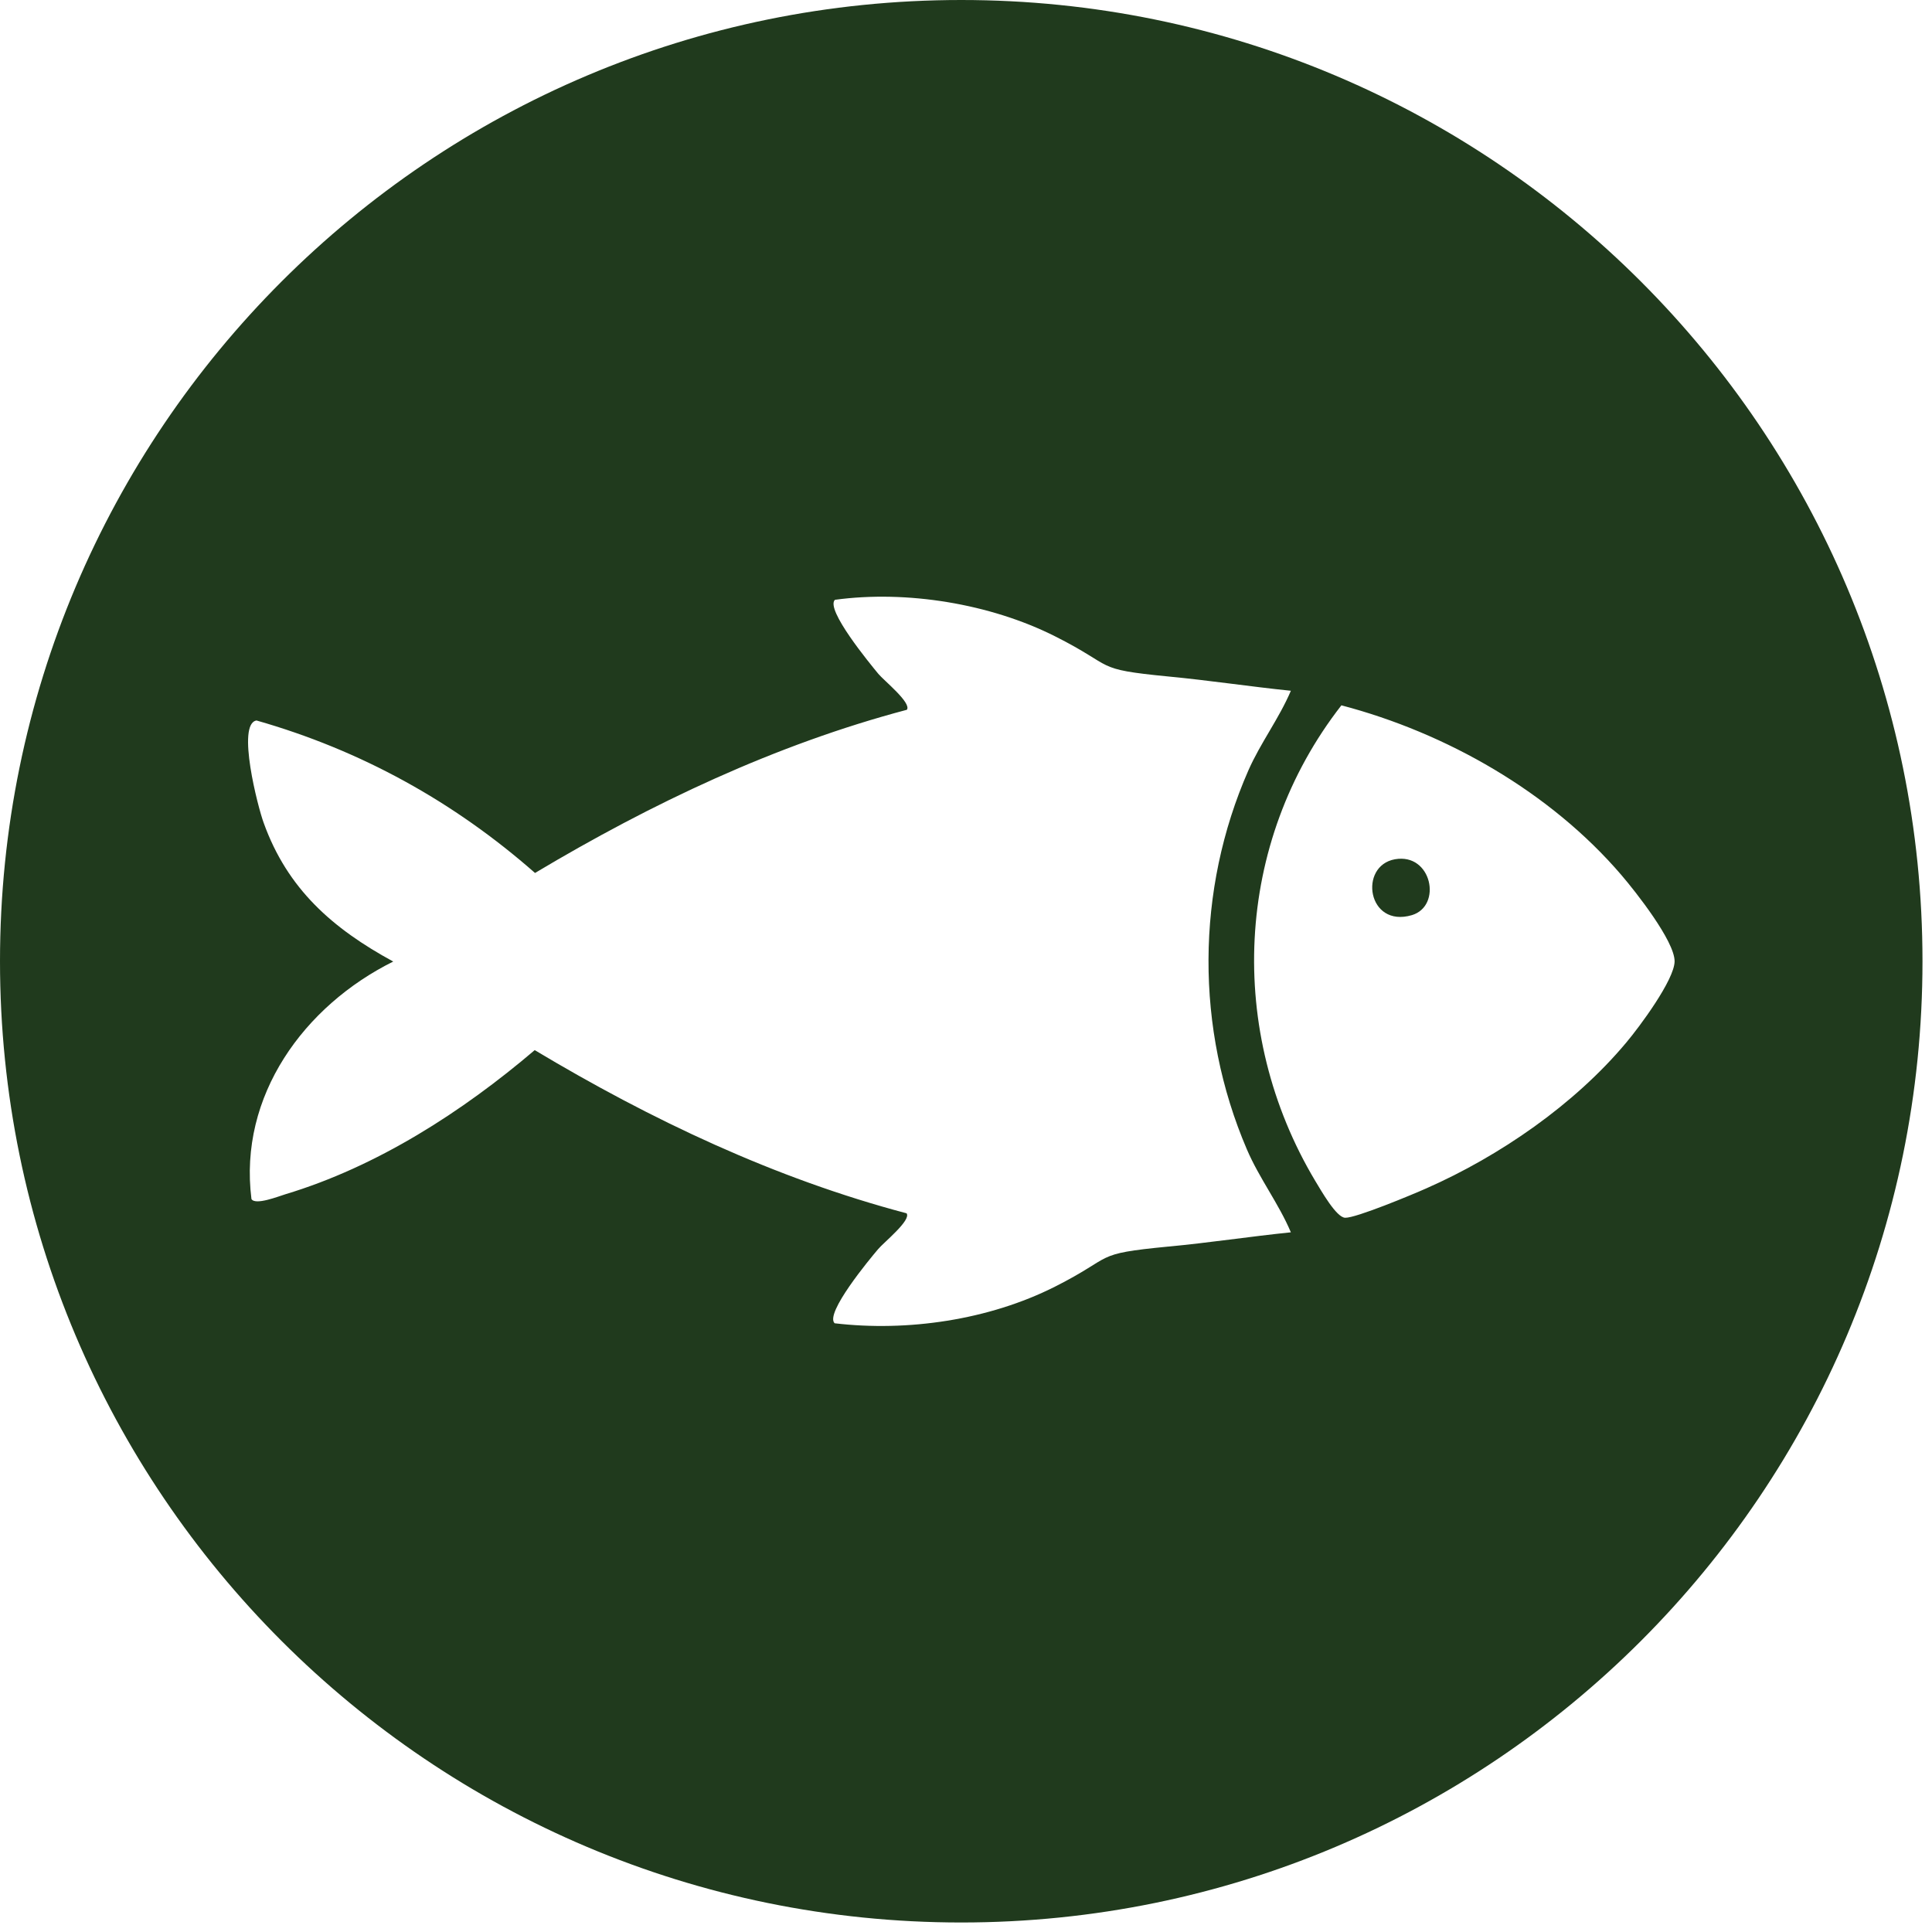 <svg width="65" height="65" viewBox="0 0 65 65" fill="none" xmlns="http://www.w3.org/2000/svg">
<g clip-path="url(#clip0_1881_14)">
<path d="M32.34 0C14.48 0 0 14.48 0 32.34C0 50.2 14.48 64.68 32.34 64.68C50.2 64.68 64.68 50.2 64.68 32.34C64.68 14.48 50.2 0 32.34 0ZM39.3 41.94C36.72 42.19 37.55 42.25 35.49 43.29C33.27 44.41 30.53 44.81 28.08 44.52C27.74 44.19 29.26 42.36 29.54 42.03C29.73 41.8 30.67 41.05 30.5 40.82C26.07 39.65 21.9 37.67 17.99 35.33C15.56 37.4 12.69 39.25 9.6 40.18C9.37 40.25 8.59 40.56 8.46 40.34C8.02 36.87 10.23 33.84 13.23 32.35C11.19 31.24 9.67 29.91 8.87 27.68C8.68 27.17 7.95 24.35 8.63 24.24C12.14 25.24 15.27 26.97 18 29.37C21.92 27.03 26.09 25.05 30.51 23.88C30.68 23.65 29.73 22.89 29.55 22.67C29.27 22.33 27.76 20.5 28.09 20.18C30.5 19.85 33.32 20.31 35.5 21.41C37.57 22.45 36.74 22.51 39.31 22.76C40.68 22.89 42.06 23.1 43.43 23.24C43.03 24.18 42.41 24.99 42 25.92C40.23 29.95 40.21 34.61 41.95 38.67C42.37 39.65 43.02 40.49 43.43 41.46C42.06 41.6 40.69 41.81 39.31 41.94H39.3ZM54.71 35.08C52.97 37.16 50.46 38.89 47.99 39.98C47.52 40.19 45.62 40.98 45.26 40.97C44.96 40.97 44.44 40.04 44.25 39.73C41.25 34.71 41.52 28.36 45.13 23.73C48.67 24.66 52.16 26.65 54.55 29.44C55.03 30 56.34 31.66 56.34 32.34C56.34 32.96 55.15 34.56 54.71 35.08Z" fill="#203A1D"/>
<path d="M46.931 28.909C45.701 29.129 46.001 31.229 47.501 30.789C48.531 30.479 48.171 28.689 46.931 28.909Z" fill="#203A1D"/>
</g>
<defs>
<clipPath id="clip0_1881_14">
<rect width="64.68" height="64.68" fill="white"/>
</clipPath>
</defs>
</svg>
